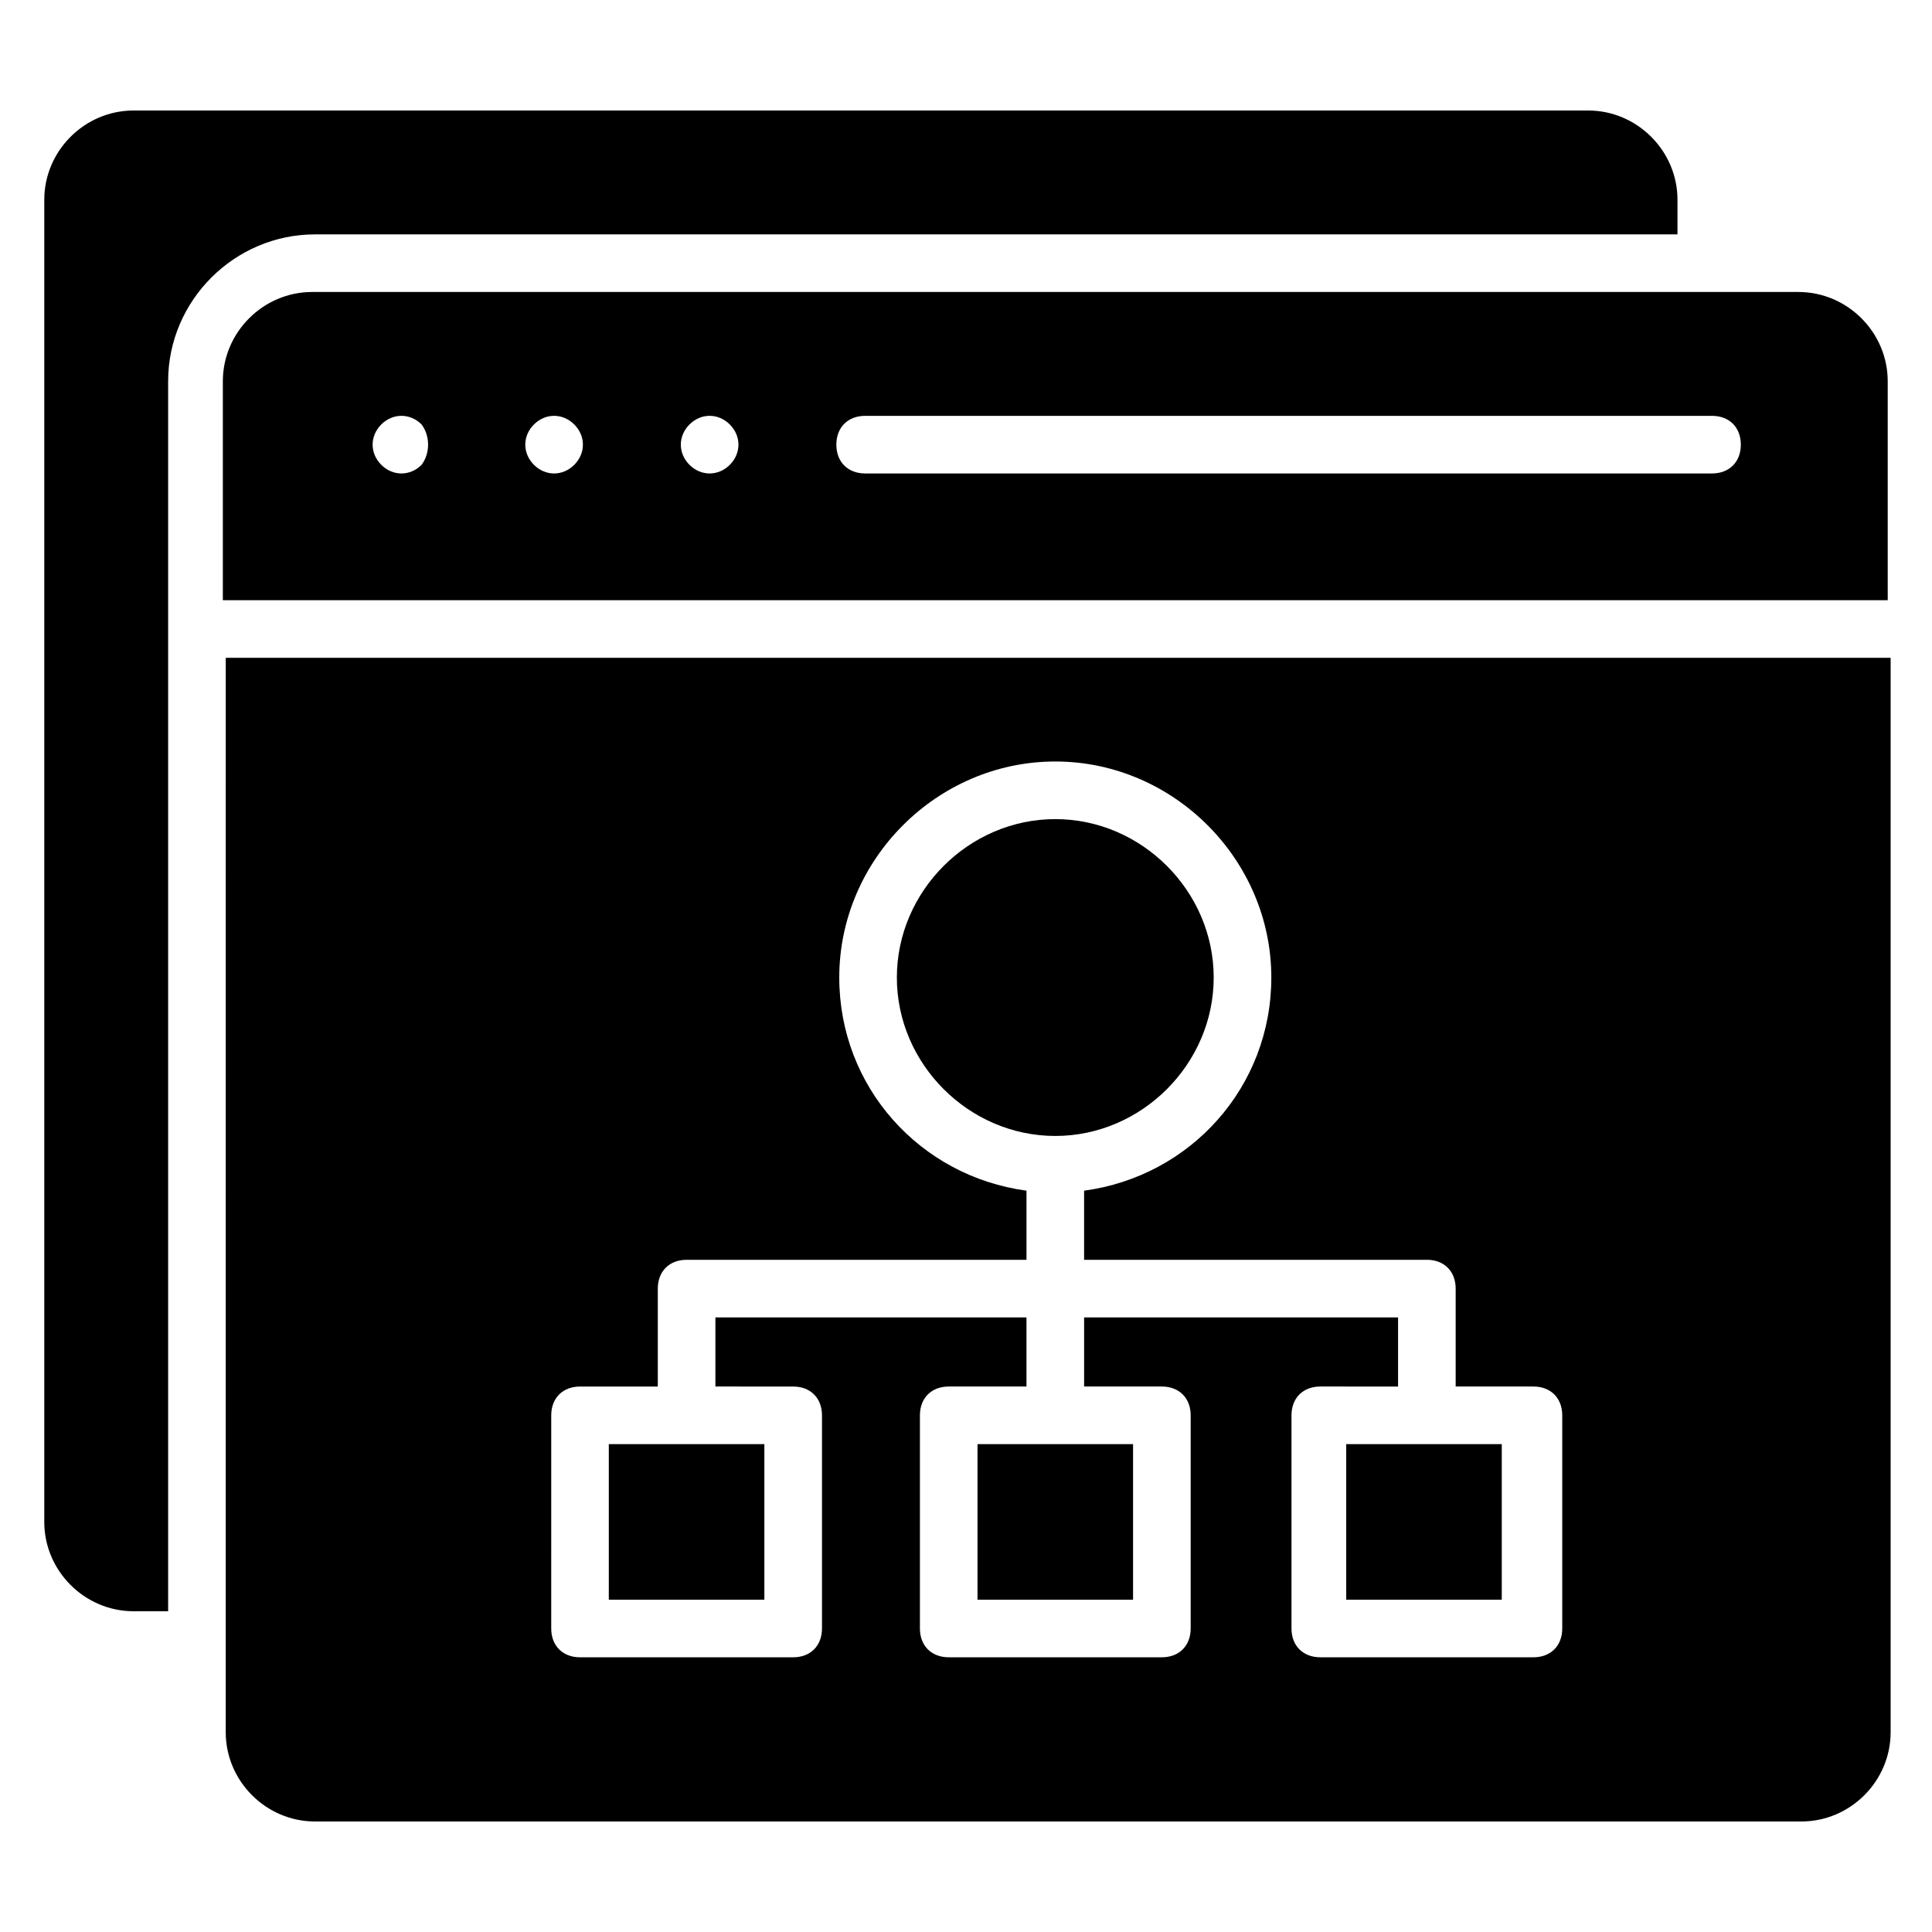 <?xml version="1.0" encoding="UTF-8"?>
<!-- Uploaded to: ICON Repo, www.svgrepo.com, Generator: ICON Repo Mixer Tools -->
<svg fill="#000000" width="800px" height="800px" version="1.1" viewBox="144 144 512 512" xmlns="http://www.w3.org/2000/svg">
 <g>
  <path d="m588.55 206.11v-9.16c0-12.977-10.688-23.664-23.664-23.664h-385.49c-12.977 0-23.664 10.688-23.664 23.664v350.38c0 12.977 10.688 23.664 23.664 23.664h9.16v-325.95c0-21.375 17.559-38.93 38.93-38.93z"/>
  <path d="m423.66 445.04c22.902 0 41.984-19.082 41.984-41.984 0-22.902-19.082-41.984-41.984-41.984-22.902 0-41.984 19.082-41.984 41.984 0 22.902 19.082 41.984 41.984 41.984z"/>
  <path d="m305.34 526.71h41.223v41.223h-41.223z"/>
  <path d="m403.05 526.71h41.223v41.223h-41.223z"/>
  <path d="m203.82 603.05c0 12.977 10.688 23.664 23.664 23.664h393.89c12.977 0 23.664-10.688 23.664-23.664v-284.73h-441.21zm86.262-83.969c0-4.582 3.055-7.633 7.633-7.633h20.609v-25.953c0-4.582 3.055-7.633 7.633-7.633h90.074v-18.32c-28.242-3.816-49.617-27.48-49.617-56.488 0-31.297 25.953-57.25 57.25-57.25s57.25 25.953 57.25 57.25c0 29.008-21.375 52.672-49.617 56.488v18.32l90.84-0.004c4.582 0 7.633 3.055 7.633 7.633v25.953h20.609c4.582 0 7.633 3.055 7.633 7.633v56.488c0 4.582-3.055 7.633-7.633 7.633h-56.488c-4.582 0-7.633-3.055-7.633-7.633v-56.488c0-4.582 3.055-7.633 7.633-7.633l20.613 0.004v-18.32l-83.203-0.004v18.32h20.609c4.582 0 7.633 3.055 7.633 7.633v56.488c0 4.582-3.055 7.633-7.633 7.633h-56.488c-4.582 0-7.633-3.055-7.633-7.633v-56.488c0-4.582 3.055-7.633 7.633-7.633h20.609v-18.32h-82.441v18.32l20.613 0.004c4.582 0 7.633 3.055 7.633 7.633v56.488c0 4.582-3.055 7.633-7.633 7.633h-56.488c-4.582 0-7.633-3.055-7.633-7.633z"/>
  <path d="m500.76 526.71h41.223v41.223h-41.223z"/>
  <path d="m620.61 221.38h-393.89c-12.977 0-23.664 10.688-23.664 23.664v58.016h441.21v-58.016c0-12.977-10.688-23.664-23.664-23.664zm-364.88 45.801c-3.055 3.055-7.633 3.055-10.688 0-3.055-3.055-3.055-7.633 0-10.688 3.055-3.055 7.633-3.055 10.688 0 2.289 3.055 2.289 7.633 0 10.688zm40.457 0c-3.055 3.055-7.633 3.055-10.688 0-3.055-3.055-3.055-7.633 0-10.688 3.055-3.055 7.633-3.055 10.688 0 3.055 3.055 3.055 7.633 0 10.688zm41.219 0c-3.055 3.055-7.633 3.055-10.688 0-3.055-3.055-3.055-7.633 0-10.688 3.055-3.055 7.633-3.055 10.688 0 3.055 3.055 3.055 7.633 0 10.688zm260.3 2.289h-224.43c-4.582 0-7.633-3.055-7.633-7.633 0-4.582 3.055-7.633 7.633-7.633h224.43c4.582 0 7.633 3.055 7.633 7.633 0 4.582-3.055 7.633-7.633 7.633z"/>
 </g>
</svg>